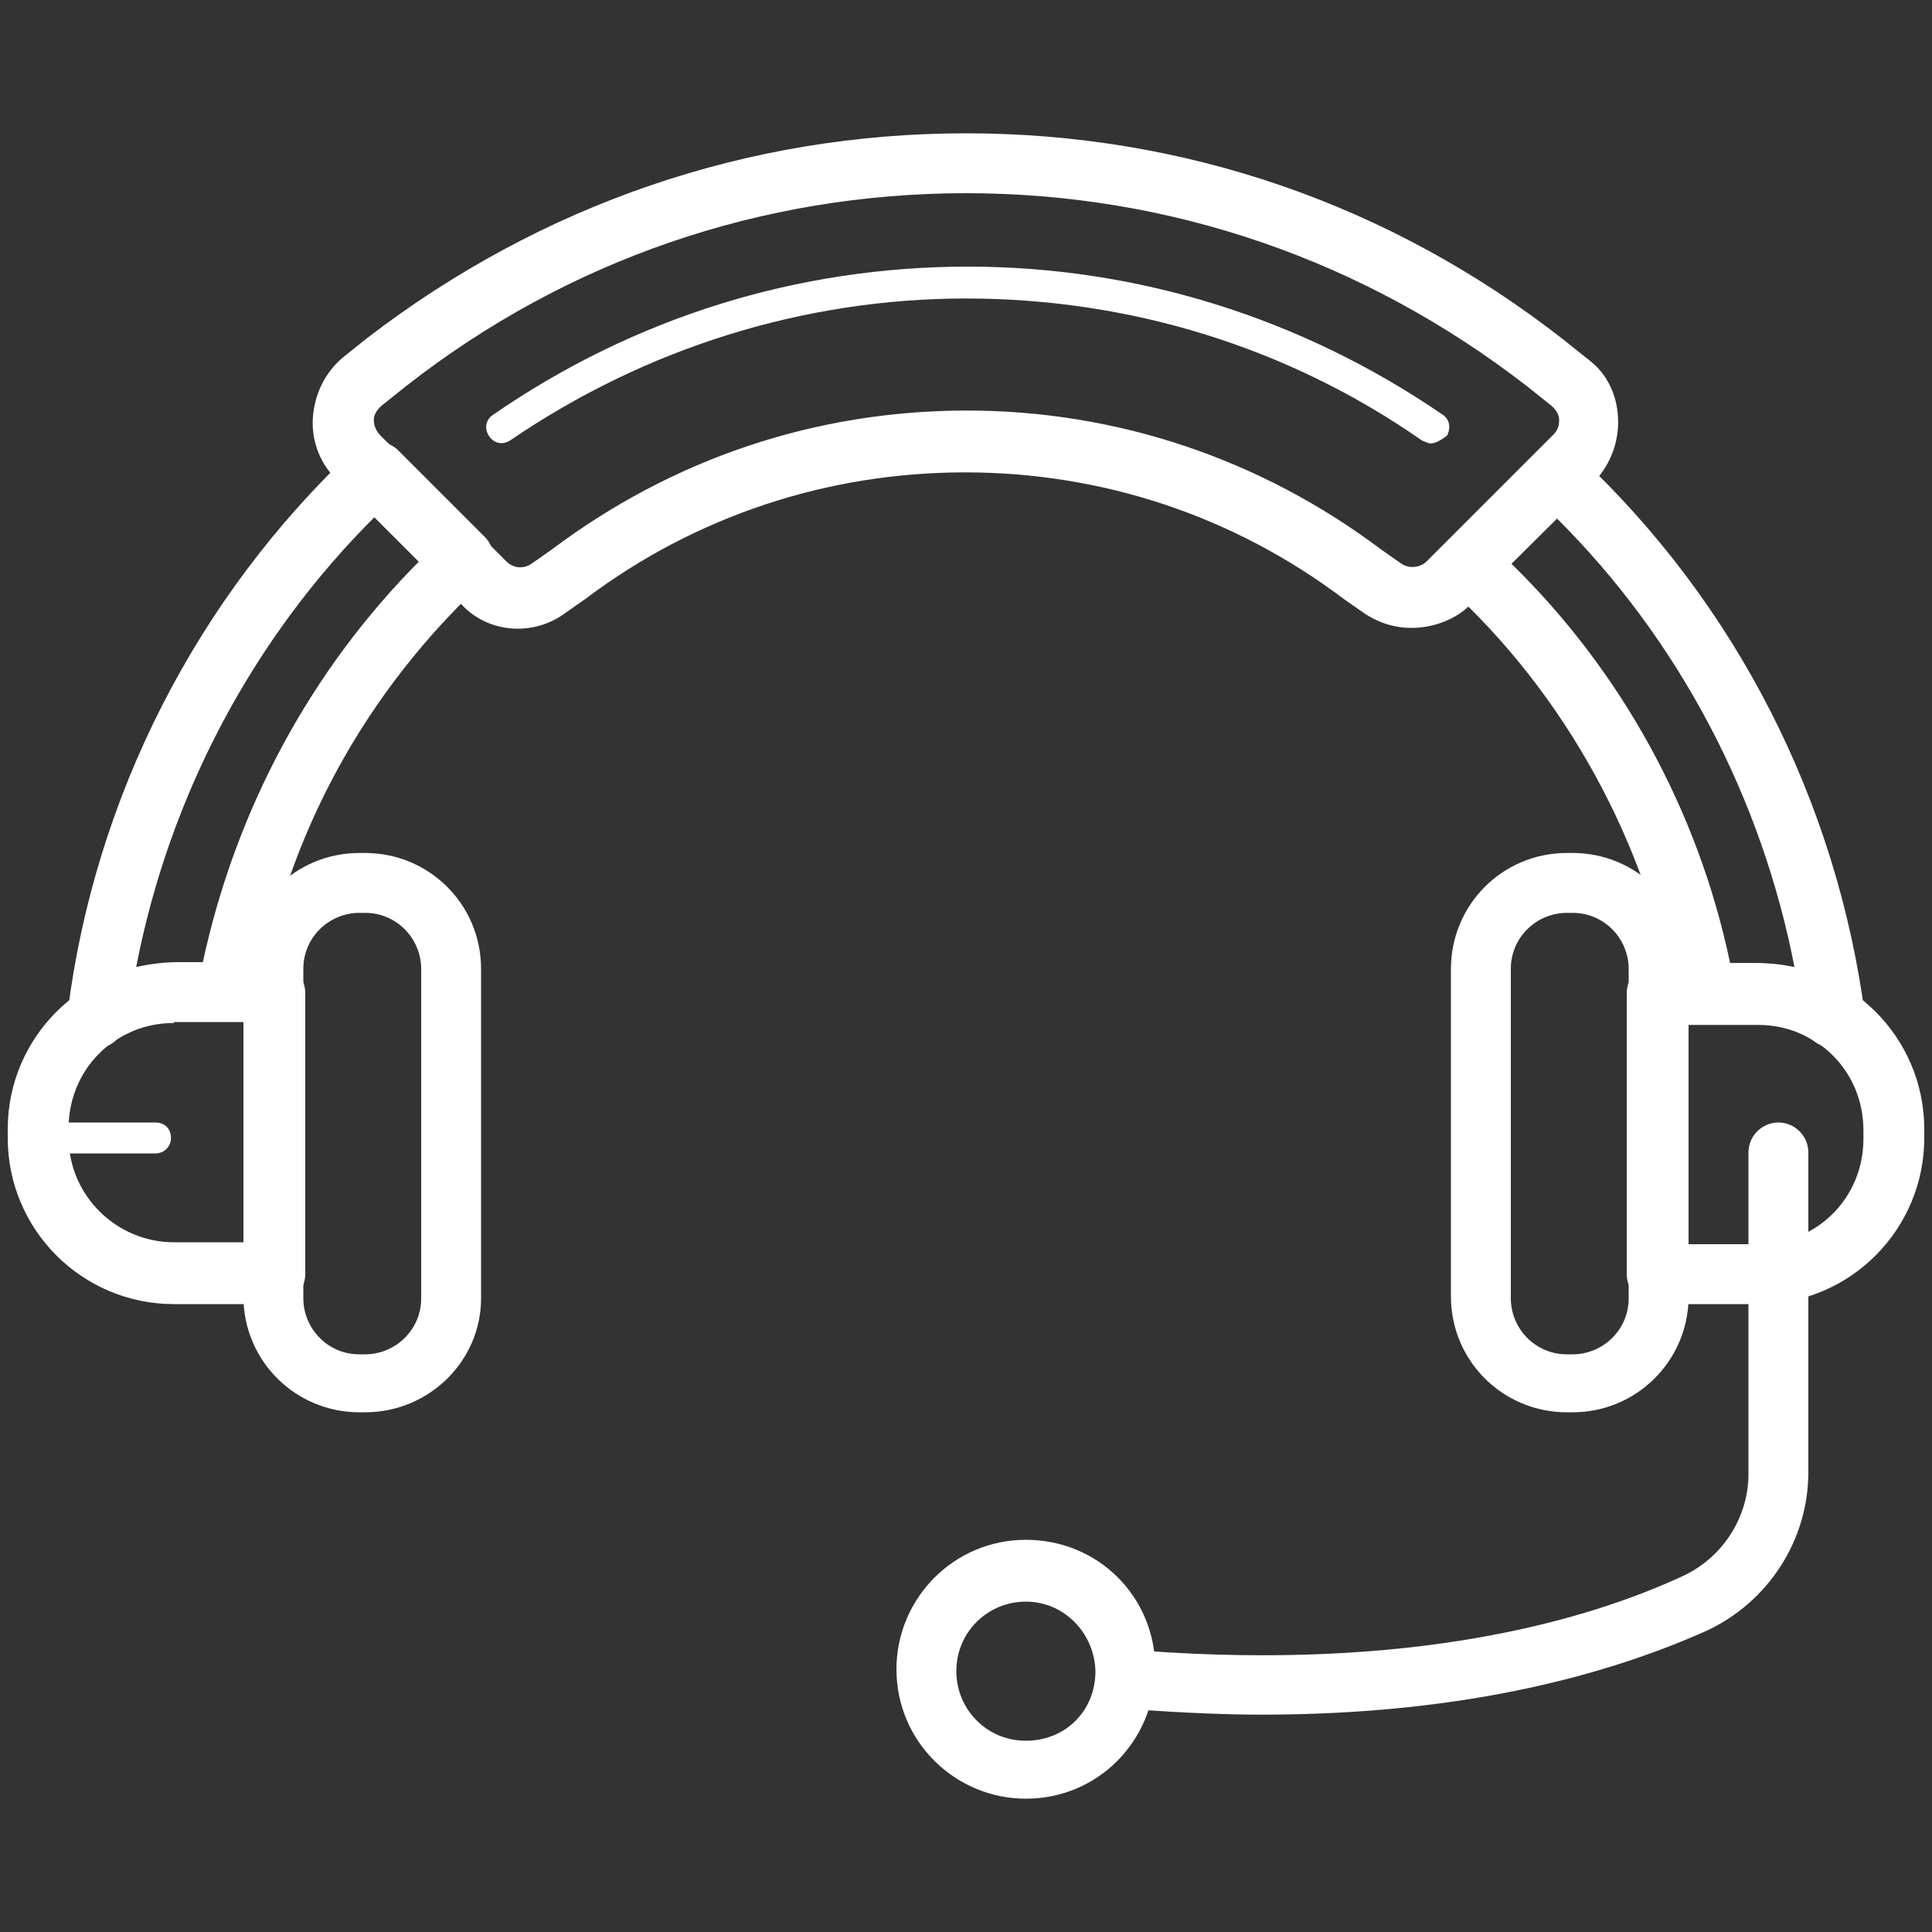 <?xml version="1.0" encoding="utf-8"?>
<!-- Generator: Adobe Illustrator 24.1.0, SVG Export Plug-In . SVG Version: 6.00 Build 0)  -->
<svg version="1.1" id="图层_1" xmlns="http://www.w3.org/2000/svg" xmlns:xlink="http://www.w3.org/1999/xlink" x="0px" y="0px"
	 viewBox="0 0 200 200" style="enable-background:new 0 0 200 200;" xml:space="preserve">
<rect x="0" y="0" width="200" height="200" fill="#333333" stroke="none"/>
<style type="text/css">
	.st0{fill:#FFFFFF;}
</style>
<path class="st0" d="M37.8,146.2h-0.6c-6.6,0-12-5.3-12-12v-33.9c0-6.6,5.3-12,12-12h0.6c6.6,0,12,5.3,12,12v34.1
	C49.8,140.9,44.4,146.2,37.8,146.2z M37.2,94.5c-3.1,0-5.8,2.5-5.8,5.8v34.1c0,3.1,2.5,5.8,5.8,5.8h0.6c3.1,0,5.8-2.5,5.8-5.8v-34.1
	c0-3.1-2.5-5.8-5.8-5.8C37.8,94.5,37.2,94.5,37.2,94.5z"/>
<path class="st0" d="M28.4,135H18c-9.5,0-17.2-7.7-17.2-17.2v-0.9c0-9.5,7.7-17.2,17.2-17.2h10.5c1.7,0,3.1,1.4,3.1,3.1v29.1
	C31.6,133.6,30.2,135,28.4,135z M18,105.9c-6.1,0-10.9,4.8-10.9,10.9v0.9c0,6.1,5,10.9,10.9,10.9h7.3v-22.8H18z M162.8,146.2h-0.6
	c-6.6,0-12-5.3-12-12v-33.9c0-6.6,5.3-12,12-12h0.6c6.6,0,12,5.3,12,12v34.1C174.7,140.9,169.4,146.2,162.8,146.2z M162.2,94.5
	c-3.1,0-5.8,2.5-5.8,5.8v34.1c0,3.1,2.5,5.8,5.8,5.8h0.6c3.1,0,5.8-2.5,5.8-5.8v-34.1c0-3.1-2.5-5.8-5.8-5.8
	C162.8,94.5,162.2,94.5,162.2,94.5z"/>
<path class="st0" d="M182,135h-10.5c-1.7,0-3.1-1.4-3.1-3.1v-29.1c0-1.7,1.4-3.1,3.1-3.1H182c9.5,0,17.2,7.7,17.2,17.2v0.9
	C199.2,127.2,191.6,135,182,135z M174.7,128.8h7.3c6.1,0,10.9-4.8,10.9-10.9v-0.9c0-6.1-4.8-10.9-10.9-10.9h-7.3V128.8z M146.1,65
	c-1.7,0-3.4-0.5-5-1.6l-2-1.4c-11.4-8.6-25-13.1-39.2-13.1S72,53.4,60.6,62l-2,1.4c-3.3,2.5-8,2.2-10.8-0.8L34.7,49.5
	c-1.7-1.7-2.5-4.1-2.3-6.4s1.2-4.5,3.1-6.1l2.5-2c18.1-13.9,39.5-21.2,62-21.2s43.9,7.3,61.9,21.4l2.5,2c1.9,1.4,3,3.6,3.1,6.1
	s-0.8,4.7-2.3,6.4L152,62.8C150.5,64.2,148.3,65,146.1,65L146.1,65z M143,56.9l2,1.4c0.8,0.6,2,0.5,2.7-0.2L160.8,45
	c0.6-0.6,0.6-1.2,0.6-1.6c0-0.3-0.2-0.9-0.8-1.4l-2.5-2c-16.9-13.1-37-20-58.1-20s-41.3,6.9-58,20l-2.5,2c-0.6,0.5-0.8,1.1-0.8,1.4
	s0,0.9,0.6,1.6l13.1,13.1c0.8,0.8,1.9,0.8,2.7,0.2l2-1.4c12.5-9.4,27.3-14.4,43-14.4C115.6,42.5,130.5,47.5,143,56.9z"/>
<path class="st0" d="M148.1,45.9c-0.3,0-0.6-0.2-0.9-0.3c-13.9-9.7-30.3-14.7-47.2-14.7s-33.3,5.2-47.2,14.7
	c-0.8,0.5-1.7,0.3-2.2-0.5c-0.5-0.8-0.3-1.7,0.5-2.2c14.5-10,31.4-15.3,49.1-15.3c17.5,0,34.5,5.3,49.1,15.3
	c0.8,0.5,0.9,1.4,0.5,2.2C149.1,45.6,148.6,45.9,148.1,45.9z M10.2,108.4c-0.6,0-1.1-0.2-1.6-0.5c-1.1-0.6-1.7-1.9-1.6-3.1
	c2.8-22.3,13.4-43,29.7-58.3c1.2-1.1,3.1-1.1,4.4,0l9.1,9.1c0.6,0.6,0.9,1.4,0.9,2.3c0,0.8-0.3,1.7-0.9,2.2
	c-12.3,11.4-20.5,26.2-23.4,43c-0.3,1.6-1.6,2.5-3.1,2.5h-5c-2.3,0-4.7,0.8-6.6,2C11.4,108.3,10.8,108.4,10.2,108.4z M38.9,53.4
	c-12.8,12.7-21.4,29.1-24.8,46.7c1.4-0.3,2.8-0.5,4.4-0.5h2.5c3.4-15.8,11.2-30.3,22.5-41.6C43.4,58.1,38.9,53.4,38.9,53.4z
	 M190,108.6c-0.6,0-1.2-0.2-1.9-0.6c-1.9-1.4-4.2-2-6.6-2h-5c-1.6,0-2.8-1.1-3.1-2.5c-3-16.4-11.4-31.7-23.6-42.8
	c-0.6-0.6-0.9-1.4-0.9-2.2s0.3-1.7,0.9-2.3l9.1-9.1c1.3-1.2,3.1-1.2,4.4,0c16.4,15.3,26.9,35.9,29.8,58.3c0.2,1.2-0.5,2.5-1.6,3.1
	C191.1,108.4,190.5,108.6,190,108.6L190,108.6z M179.1,99.7h2.3c1.6,0,3,0.2,4.4,0.6c-3.4-17.7-12-34.1-24.7-46.7l-4.7,4.7
	C167.8,69.4,175.8,83.9,179.1,99.7z M130.6,177.5c-3.9,0-8.1-0.2-12.5-0.5c-1.7-0.2-3-1.6-2.8-3.3s1.6-3,3.3-2.8
	c27.5,2,45.3-3,55.5-7.7c4.2-1.9,6.9-6.1,6.9-10.6v-33.3c0-1.7,1.4-3.1,3.1-3.1c1.7,0,3.1,1.4,3.1,3.1v33.1c0,7-4.1,13.4-10.5,16.4
	C167.3,173,152.5,177.5,130.6,177.5L130.6,177.5z"/>
<path class="st0" d="M106.2,186.2c-7.3,0-13.4-5.9-13.4-13.4c0-7.3,5.9-13.4,13.4-13.4c7.5,0,13.4,5.9,13.4,13.4
	C119.5,180.3,113.6,186.2,106.2,186.2z M106.2,165.8c-3.9,0-7.2,3.1-7.2,7.2c0,3.9,3.1,7.2,7.2,7.2s7.2-3.1,7.2-7.2
	C113.3,169.1,110.2,165.8,106.2,165.8z M16.1,119.4H3.9c-0.9,0-1.6-0.6-1.6-1.6c0-0.9,0.6-1.6,1.6-1.6h12.2c0.9,0,1.6,0.6,1.6,1.6
	C17.7,118.7,17,119.4,16.1,119.4z"/>
</svg>
